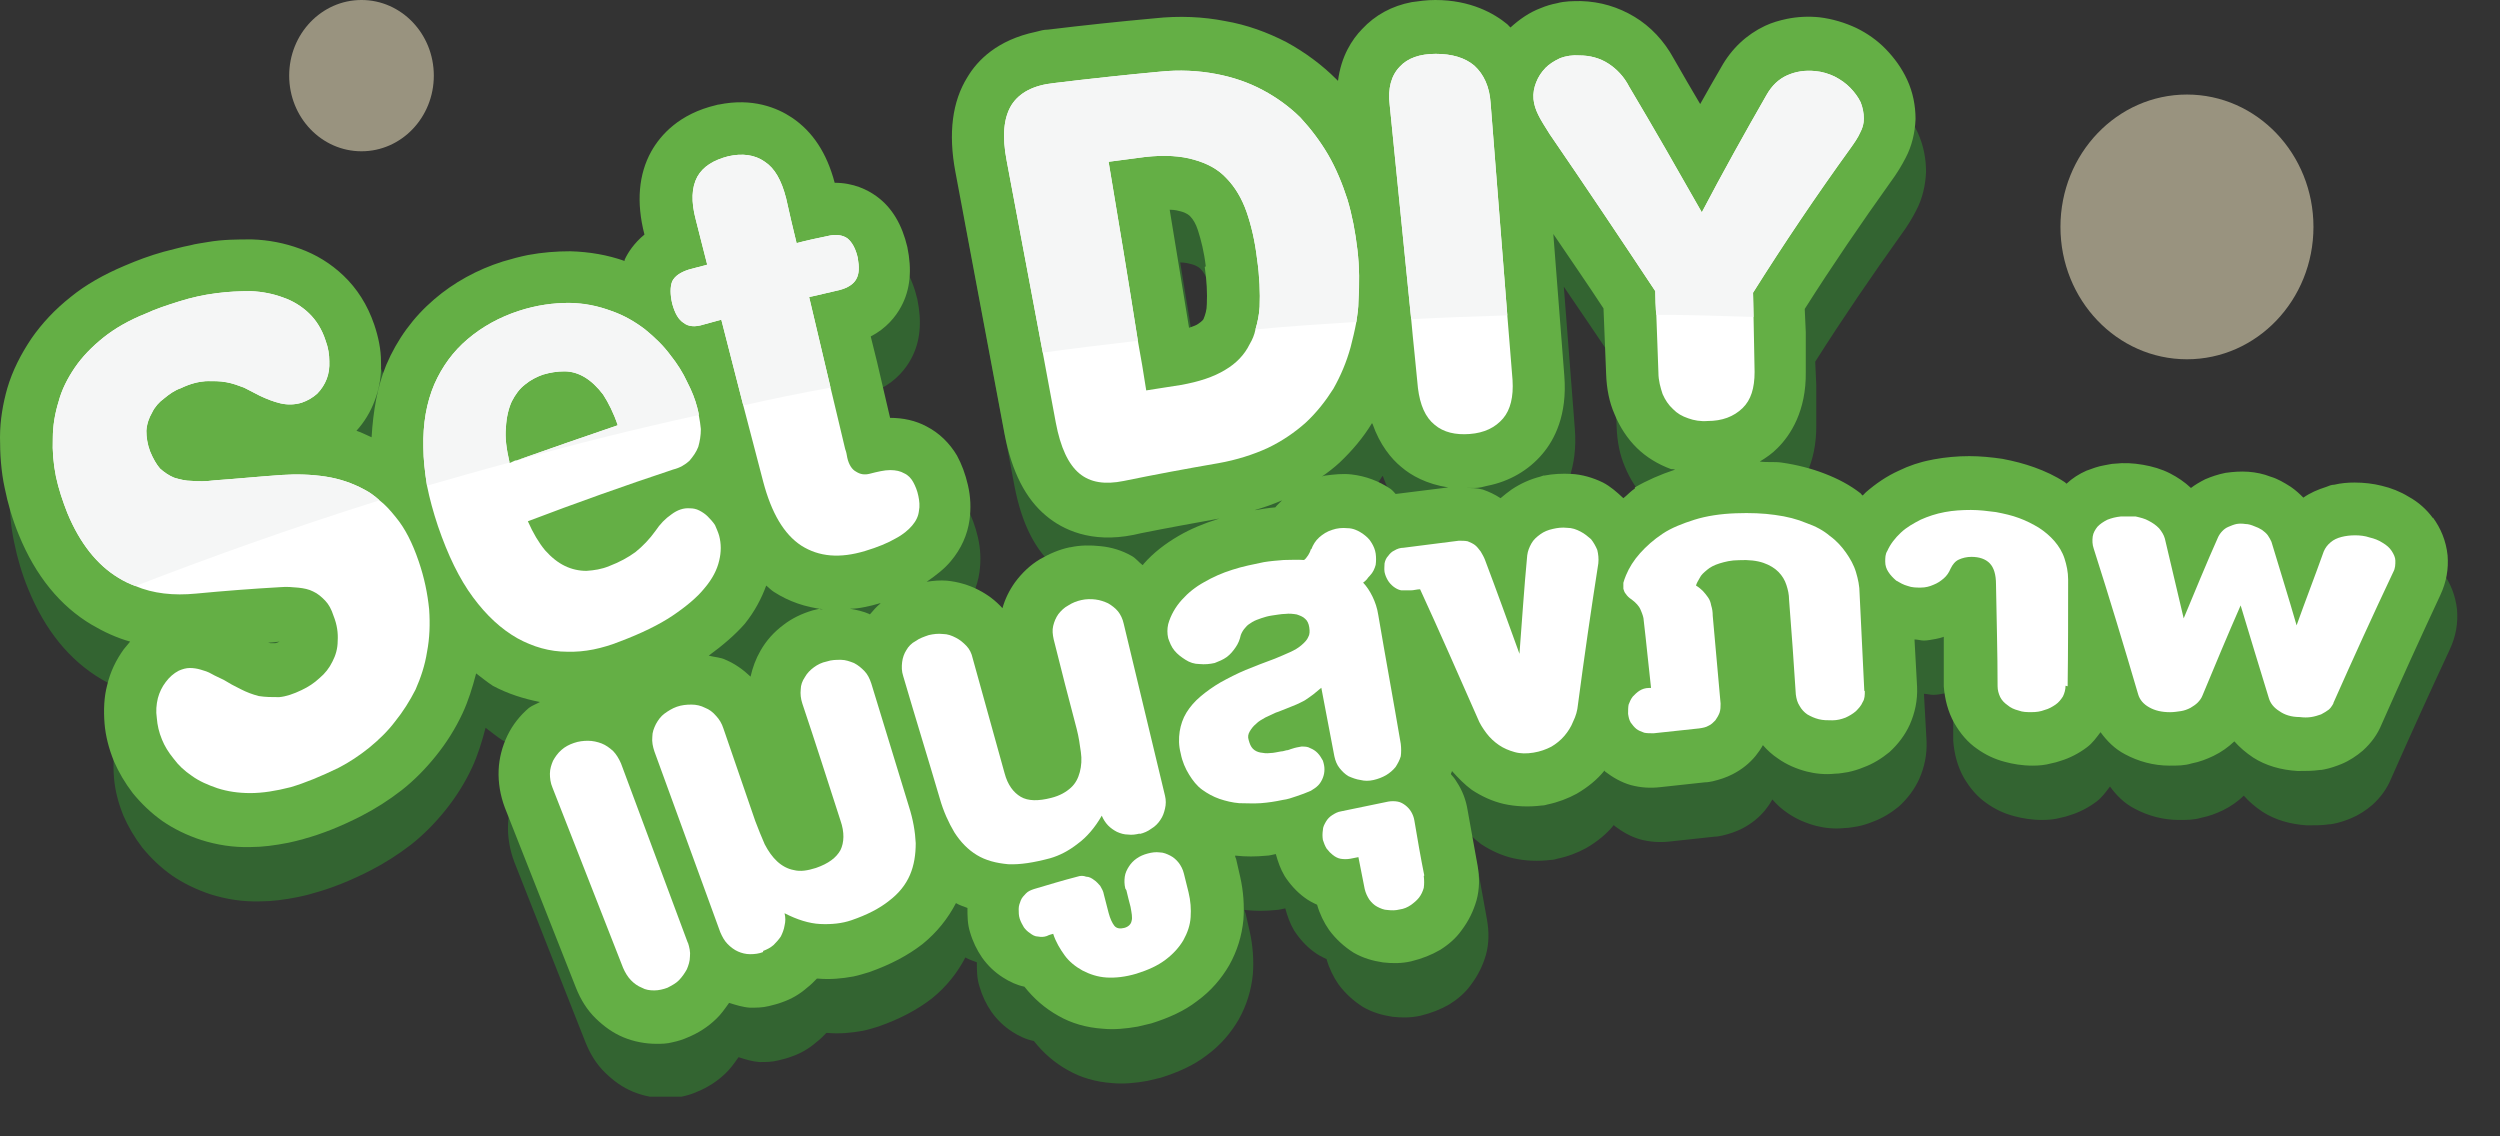 <?xml version="1.0" encoding="utf-8"?>
<svg xmlns="http://www.w3.org/2000/svg" fill="none" height="100%" overflow="visible" preserveAspectRatio="none" style="display: block;" viewBox="0 0 55 25" width="100%">
<rect x="0" y="0" width="55" height="25" fill="#333333" stroke="none"/>
<g clip-path="url(#clip0_0_14320)" id="Layer_1">
<path d="M53.756 12.559C53.618 12.369 53.434 12.203 53.216 12.085C53.043 11.978 52.836 11.895 52.629 11.847C52.445 11.8 52.238 11.776 52.031 11.776C51.882 11.776 51.732 11.788 51.583 11.824C51.525 11.824 51.468 11.847 51.41 11.871C51.226 11.93 51.054 12.002 50.904 12.108C50.824 12.025 50.732 11.942 50.629 11.871C50.479 11.776 50.341 11.693 50.18 11.646C50.031 11.586 49.858 11.551 49.697 11.539C49.525 11.527 49.364 11.539 49.191 11.563C49.019 11.598 48.881 11.646 48.743 11.705C48.628 11.764 48.524 11.824 48.432 11.895C48.294 11.764 48.133 11.658 47.972 11.575C47.788 11.48 47.581 11.42 47.374 11.385C47.167 11.349 46.961 11.337 46.754 11.361C46.684 11.361 46.604 11.385 46.524 11.397C46.386 11.42 46.259 11.468 46.133 11.515C45.972 11.586 45.822 11.681 45.696 11.8C45.684 11.8 45.673 11.776 45.65 11.764C45.454 11.634 45.224 11.527 44.994 11.444C44.764 11.361 44.534 11.302 44.281 11.254C44.04 11.219 43.798 11.195 43.557 11.195C43.292 11.195 43.028 11.219 42.775 11.266L42.718 11.278C42.465 11.325 42.223 11.408 42.005 11.515C41.74 11.634 41.499 11.8 41.28 11.99C41.257 12.013 41.234 12.037 41.211 12.061C41.188 12.049 41.177 12.025 41.165 12.013C40.935 11.835 40.671 11.693 40.36 11.575C40.084 11.468 39.763 11.385 39.429 11.337C39.279 11.313 39.107 11.337 38.946 11.313C39.084 11.23 39.222 11.136 39.337 11.017C39.624 10.732 39.969 10.198 39.958 9.344V8.467L39.935 7.957C40.544 6.996 41.177 6.071 41.821 5.169C41.97 4.968 42.074 4.79 42.154 4.635C42.292 4.374 42.361 4.078 42.373 3.781C42.373 3.485 42.315 3.188 42.189 2.915C42.074 2.666 41.913 2.441 41.717 2.239C41.533 2.05 41.315 1.895 41.073 1.777C40.82 1.658 40.544 1.575 40.257 1.539C40.015 1.516 39.774 1.528 39.544 1.575C39.371 1.611 39.211 1.658 39.061 1.729C38.659 1.919 38.325 2.227 38.095 2.643C37.946 2.904 37.785 3.176 37.635 3.449C37.44 3.117 37.244 2.785 37.049 2.441C36.842 2.061 36.543 1.741 36.187 1.528C35.83 1.314 35.439 1.195 35.014 1.184C34.83 1.184 34.657 1.184 34.485 1.231C34.358 1.255 34.243 1.29 34.128 1.338C33.875 1.433 33.657 1.587 33.461 1.765C33.438 1.741 33.415 1.717 33.392 1.694C33.105 1.445 32.587 1.148 31.794 1.148C31.61 1.148 31.438 1.172 31.277 1.195C30.84 1.279 30.472 1.48 30.184 1.789C29.966 2.014 29.724 2.382 29.655 2.927C29.644 2.915 29.632 2.904 29.621 2.892C29.299 2.571 28.931 2.299 28.517 2.073C28.103 1.86 27.655 1.694 27.172 1.611C26.689 1.516 26.16 1.492 25.619 1.551C24.837 1.623 24.056 1.706 23.274 1.8C23.182 1.8 23.101 1.824 23.009 1.848C22.158 2.026 21.721 2.477 21.503 2.844C21.169 3.378 21.078 4.078 21.238 4.932L22.319 10.697C22.48 11.527 22.779 12.12 23.239 12.5C23.596 12.796 24.217 13.105 25.16 12.915L25.32 12.879C25.907 12.761 26.505 12.654 27.091 12.547C27.068 12.547 27.034 12.559 26.999 12.571C26.7 12.666 26.413 12.784 26.148 12.939C25.861 13.105 25.596 13.306 25.378 13.555C25.378 13.555 25.366 13.579 25.355 13.579C25.274 13.52 25.206 13.425 25.113 13.377C24.907 13.259 24.677 13.188 24.435 13.164C24.217 13.14 23.987 13.14 23.768 13.188H23.757C23.527 13.235 23.308 13.33 23.101 13.449C22.883 13.579 22.699 13.757 22.549 13.959C22.423 14.137 22.331 14.326 22.273 14.528C22.124 14.362 21.951 14.232 21.744 14.125C21.538 14.018 21.296 13.947 21.055 13.923C20.905 13.911 20.756 13.923 20.606 13.947C20.813 13.805 20.997 13.662 21.135 13.496C21.365 13.223 21.503 12.915 21.549 12.583C21.584 12.322 21.572 12.073 21.515 11.824C21.457 11.575 21.377 11.361 21.273 11.171C21.112 10.898 20.882 10.673 20.606 10.531C20.365 10.4 20.089 10.341 19.801 10.341L19.514 9.107L19.376 8.55C19.721 8.372 19.928 8.111 20.043 7.897C20.25 7.518 20.284 7.079 20.181 6.581C20.066 6.094 19.847 5.715 19.502 5.466C19.307 5.323 18.996 5.169 18.582 5.169C18.41 4.517 18.099 4.042 17.64 3.734C17.317 3.52 16.777 3.295 16.03 3.449H16.018L15.972 3.461C15.167 3.651 14.753 4.113 14.546 4.481C14.271 4.979 14.213 5.596 14.397 6.308C14.167 6.498 14.029 6.711 13.96 6.865C13.96 6.865 13.96 6.877 13.96 6.889C13.592 6.759 13.19 6.687 12.764 6.676C12.465 6.676 12.155 6.699 11.833 6.759C11.66 6.794 11.476 6.842 11.281 6.901C10.717 7.079 10.2 7.364 9.775 7.731C9.315 8.123 8.958 8.609 8.717 9.178C8.521 9.653 8.429 10.187 8.395 10.768C8.28 10.72 8.176 10.661 8.061 10.626C8.234 10.436 8.372 10.21 8.464 9.961C8.567 9.688 8.613 9.404 8.602 9.107C8.602 8.834 8.544 8.562 8.452 8.289C8.303 7.85 8.073 7.494 7.774 7.209C7.498 6.948 7.176 6.747 6.808 6.616C6.486 6.498 6.13 6.426 5.762 6.415C5.451 6.415 5.118 6.415 4.784 6.474C4.658 6.498 4.531 6.51 4.405 6.545C4.209 6.581 4.014 6.64 3.818 6.687C3.519 6.77 3.232 6.877 2.956 6.996C2.508 7.186 2.105 7.411 1.772 7.684C1.427 7.957 1.139 8.265 0.909 8.597C0.679 8.941 0.495 9.297 0.38 9.688C0.277 10.056 0.208 10.436 0.208 10.815C0.208 11.183 0.231 11.563 0.311 11.93C0.38 12.274 0.484 12.63 0.622 12.962C0.99 13.864 1.53 14.528 2.232 14.943C2.496 15.097 2.772 15.228 3.071 15.311C3.025 15.37 2.979 15.418 2.933 15.477C2.761 15.714 2.634 15.975 2.565 16.272C2.496 16.533 2.485 16.817 2.508 17.114C2.531 17.387 2.6 17.66 2.715 17.944C2.818 18.181 2.956 18.419 3.128 18.644C3.312 18.869 3.531 19.083 3.784 19.261C4.025 19.427 4.313 19.569 4.635 19.676C4.98 19.783 5.336 19.842 5.727 19.83C5.98 19.83 6.256 19.795 6.555 19.735C6.659 19.712 6.773 19.688 6.888 19.652C7.279 19.546 7.705 19.38 8.165 19.142C8.464 18.988 8.763 18.798 9.039 18.585C9.326 18.359 9.579 18.098 9.798 17.826C10.027 17.541 10.223 17.233 10.384 16.889C10.511 16.616 10.602 16.319 10.683 16.011C10.809 16.106 10.924 16.201 11.051 16.284C11.384 16.462 11.729 16.568 12.086 16.639C12.005 16.687 11.925 16.711 11.844 16.77C11.649 16.936 11.488 17.138 11.373 17.375C11.258 17.612 11.189 17.873 11.177 18.134C11.166 18.407 11.212 18.692 11.315 18.964L12.097 20.945L12.879 22.926C12.983 23.187 13.121 23.413 13.316 23.602C13.5 23.78 13.695 23.922 13.925 24.017C14.155 24.112 14.408 24.16 14.65 24.16C14.753 24.16 14.88 24.16 15.006 24.124C15.121 24.1 15.236 24.065 15.34 24.017C15.57 23.922 15.777 23.792 15.961 23.614C16.064 23.519 16.156 23.389 16.248 23.258C16.398 23.306 16.547 23.353 16.708 23.365C16.846 23.365 16.984 23.365 17.122 23.329C17.214 23.306 17.317 23.282 17.41 23.246C17.616 23.175 17.8 23.069 17.962 22.926C18.042 22.867 18.111 22.796 18.18 22.724C18.18 22.724 18.191 22.724 18.203 22.724C18.467 22.748 18.732 22.724 18.985 22.677C19.1 22.653 19.215 22.618 19.33 22.582C19.801 22.416 20.181 22.214 20.503 21.965C20.825 21.704 21.066 21.396 21.238 21.064C21.319 21.111 21.399 21.135 21.491 21.171C21.491 21.349 21.491 21.526 21.549 21.704C21.607 21.906 21.698 22.096 21.813 22.262C21.94 22.44 22.089 22.582 22.273 22.701C22.423 22.796 22.572 22.867 22.745 22.902C22.952 23.163 23.193 23.377 23.492 23.543C23.78 23.709 24.113 23.804 24.47 23.828C24.711 23.851 24.976 23.828 25.24 23.78C25.332 23.756 25.435 23.733 25.539 23.709C25.918 23.59 26.263 23.436 26.539 23.223C26.85 22.997 27.08 22.724 27.252 22.428C27.425 22.119 27.528 21.787 27.563 21.432C27.586 21.123 27.563 20.803 27.494 20.494L27.448 20.293L27.402 20.091C27.402 20.091 27.379 20.044 27.379 20.02C27.379 20.02 27.39 20.02 27.402 20.02C27.609 20.044 27.839 20.044 28.069 20.02C28.138 20.02 28.207 19.996 28.276 19.984C28.322 20.151 28.379 20.317 28.471 20.471C28.586 20.649 28.735 20.815 28.896 20.933C28.988 21.005 29.08 21.052 29.184 21.099C29.241 21.301 29.333 21.491 29.448 21.657C29.598 21.859 29.782 22.025 29.989 22.155C30.196 22.274 30.403 22.333 30.633 22.369C30.84 22.392 31.047 22.392 31.254 22.345C31.495 22.286 31.702 22.203 31.886 22.096C32.059 21.989 32.231 21.847 32.358 21.669C32.519 21.455 32.622 21.242 32.691 21.005C32.76 20.755 32.76 20.494 32.714 20.233L32.495 19.024C32.461 18.798 32.38 18.585 32.254 18.395C32.219 18.336 32.173 18.276 32.127 18.229C32.127 18.205 32.151 18.181 32.151 18.158C32.288 18.312 32.426 18.454 32.587 18.573C32.806 18.715 33.036 18.822 33.289 18.881C33.553 18.941 33.841 18.953 34.128 18.917C34.174 18.917 34.22 18.905 34.255 18.893C34.485 18.846 34.703 18.763 34.899 18.656C35.14 18.514 35.347 18.348 35.508 18.146C35.508 18.146 35.508 18.158 35.52 18.17C35.692 18.3 35.876 18.407 36.083 18.466C36.301 18.525 36.52 18.537 36.727 18.514C37.06 18.478 37.382 18.442 37.716 18.407C37.773 18.407 37.831 18.395 37.888 18.383C38.038 18.348 38.187 18.3 38.325 18.229C38.532 18.122 38.693 17.992 38.831 17.826C38.889 17.754 38.946 17.671 38.992 17.588C39.084 17.695 39.199 17.802 39.325 17.885C39.51 18.015 39.728 18.11 39.958 18.17C40.142 18.217 40.36 18.241 40.579 18.217C40.682 18.217 40.774 18.193 40.866 18.181C40.981 18.158 41.096 18.122 41.211 18.075C41.407 18.003 41.602 17.885 41.775 17.743C41.97 17.565 42.12 17.363 42.223 17.138C42.338 16.877 42.396 16.604 42.384 16.307L42.327 15.264C42.396 15.264 42.465 15.287 42.534 15.287C42.626 15.287 42.718 15.264 42.798 15.252C42.856 15.24 42.913 15.228 42.971 15.204V16.295C42.993 16.58 43.062 16.853 43.2 17.102C43.339 17.339 43.499 17.529 43.706 17.671C43.89 17.802 44.086 17.897 44.316 17.956C44.488 18.003 44.695 18.039 44.925 18.039C45.063 18.039 45.201 18.027 45.328 17.992C45.397 17.98 45.477 17.956 45.546 17.932C45.742 17.873 45.949 17.766 46.121 17.636C46.248 17.541 46.328 17.422 46.42 17.304C46.558 17.494 46.73 17.671 46.961 17.79C47.248 17.944 47.581 18.039 47.938 18.039C48.11 18.039 48.271 18.039 48.421 17.992C48.605 17.956 48.754 17.897 48.904 17.826C49.076 17.743 49.226 17.636 49.364 17.505C49.479 17.636 49.617 17.754 49.778 17.861C50.054 18.039 50.387 18.134 50.755 18.158C50.927 18.158 51.088 18.158 51.249 18.134H51.272L51.341 18.122C51.468 18.098 51.606 18.051 51.721 18.003C51.893 17.932 52.054 17.826 52.192 17.707C52.376 17.541 52.514 17.351 52.606 17.126C53.02 16.189 53.457 15.228 53.894 14.291C54.032 13.994 54.078 13.71 54.055 13.413C54.02 13.093 53.906 12.82 53.733 12.583L53.756 12.559ZM18.26 14.552C18.26 14.552 18.157 14.575 18.111 14.587C17.869 14.659 17.651 14.765 17.467 14.908C17.26 15.062 17.088 15.252 16.961 15.477C16.858 15.655 16.789 15.845 16.743 16.046C16.582 15.892 16.398 15.762 16.202 15.679C16.087 15.619 15.949 15.619 15.823 15.584C16.133 15.358 16.409 15.121 16.616 14.884C16.835 14.611 16.984 14.326 17.088 14.042C17.145 14.089 17.203 14.149 17.26 14.184C17.593 14.398 17.95 14.516 18.341 14.564C18.318 14.564 18.295 14.564 18.283 14.564L18.26 14.552ZM26.735 7.031C26.781 7.34 26.792 7.625 26.781 7.85C26.781 7.98 26.746 8.087 26.712 8.17C26.712 8.182 26.677 8.229 26.585 8.289C26.551 8.313 26.493 8.336 26.39 8.372L25.964 5.774C26.079 5.774 26.16 5.798 26.206 5.81C26.344 5.845 26.401 5.905 26.413 5.916C26.482 5.988 26.539 6.083 26.585 6.225C26.654 6.438 26.723 6.711 26.758 7.02L26.735 7.031ZM30.426 10.483C30.587 10.946 30.84 11.254 31.058 11.432C31.277 11.622 31.622 11.812 32.093 11.883C31.714 11.93 31.334 11.978 30.955 12.025H30.932C30.932 12.025 30.874 11.954 30.828 11.918C30.564 11.741 30.276 11.634 29.966 11.598C29.77 11.575 29.575 11.598 29.391 11.622C29.368 11.622 29.333 11.634 29.31 11.646C29.448 11.551 29.586 11.444 29.701 11.337C29.977 11.076 30.219 10.792 30.414 10.471L30.426 10.483ZM36.198 11.907C36.106 11.966 36.037 12.049 35.945 12.12C35.807 11.99 35.657 11.859 35.497 11.776C35.278 11.669 35.037 11.598 34.795 11.586C34.6 11.575 34.393 11.586 34.209 11.622H34.186L34.117 11.646C33.887 11.705 33.68 11.8 33.484 11.93C33.404 11.99 33.323 12.049 33.243 12.12C33.116 12.037 32.99 11.978 32.852 11.93C32.725 11.895 32.587 11.895 32.45 11.895C32.519 11.895 32.587 11.895 32.668 11.895C32.771 11.895 32.863 11.871 32.955 11.847C33.438 11.752 33.864 11.503 34.163 11.148C34.427 10.839 34.715 10.293 34.646 9.428L34.404 6.308C34.772 6.854 35.152 7.399 35.508 7.945L35.566 9.392C35.577 9.712 35.635 10.009 35.749 10.27C35.864 10.554 36.037 10.815 36.244 11.017C36.451 11.219 36.704 11.373 36.991 11.48C37.014 11.48 37.049 11.48 37.083 11.491C36.761 11.598 36.462 11.729 36.198 11.883V11.907ZM28.287 12.322C28.138 12.334 28 12.357 27.862 12.381C27.862 12.381 27.85 12.381 27.839 12.381C28.046 12.322 28.241 12.251 28.436 12.168C28.39 12.215 28.333 12.262 28.287 12.322ZM19.364 14.67C19.226 14.611 19.077 14.575 18.927 14.552C19.031 14.552 19.134 14.54 19.249 14.516C19.364 14.492 19.468 14.469 19.583 14.433C19.583 14.433 19.594 14.433 19.606 14.433C19.514 14.504 19.445 14.587 19.364 14.682V14.67ZM6.095 15.299C6.187 15.299 6.279 15.287 6.383 15.275C6.314 15.311 6.279 15.311 6.279 15.311C6.245 15.311 6.21 15.311 6.187 15.311C6.164 15.311 6.13 15.299 6.107 15.287L6.095 15.299Z" fill="#336431" id="Vector"/>
<path d="M53.525 11.399C53.387 11.209 53.203 11.043 52.985 10.925C52.812 10.818 52.605 10.735 52.398 10.687C52.214 10.64 52.007 10.616 51.8 10.616C51.651 10.616 51.502 10.628 51.352 10.664C51.294 10.664 51.237 10.687 51.179 10.711C50.995 10.77 50.823 10.842 50.674 10.948C50.593 10.865 50.501 10.782 50.398 10.711C50.248 10.616 50.11 10.533 49.949 10.486C49.8 10.426 49.627 10.391 49.466 10.379C49.294 10.367 49.133 10.379 48.96 10.403C48.788 10.438 48.65 10.486 48.512 10.545C48.397 10.604 48.293 10.664 48.201 10.735C48.063 10.604 47.903 10.498 47.742 10.415C47.557 10.32 47.35 10.26 47.144 10.225C46.937 10.189 46.73 10.177 46.523 10.201C46.454 10.201 46.373 10.225 46.293 10.237C46.155 10.26 46.028 10.308 45.902 10.355C45.741 10.426 45.591 10.521 45.465 10.64C45.453 10.64 45.442 10.616 45.419 10.604C45.223 10.474 44.993 10.367 44.763 10.284C44.533 10.201 44.303 10.142 44.05 10.094C43.809 10.059 43.568 10.035 43.326 10.035C43.062 10.035 42.797 10.059 42.544 10.106L42.487 10.118C42.234 10.165 41.992 10.248 41.774 10.355C41.509 10.474 41.268 10.64 41.049 10.83C41.026 10.854 41.003 10.877 40.98 10.901C40.957 10.889 40.946 10.865 40.934 10.854C40.704 10.675 40.44 10.533 40.13 10.415C39.854 10.308 39.532 10.225 39.198 10.177C39.049 10.154 38.876 10.177 38.715 10.154C38.853 10.071 38.991 9.976 39.106 9.857C39.394 9.572 39.739 9.039 39.727 8.185V7.307L39.704 6.797C40.313 5.836 40.946 4.911 41.59 4.009C41.739 3.808 41.843 3.63 41.923 3.475C42.061 3.215 42.13 2.918 42.142 2.621C42.142 2.325 42.084 2.028 41.958 1.756C41.843 1.506 41.682 1.281 41.486 1.079C41.302 0.89 41.084 0.735 40.842 0.617C40.589 0.498 40.313 0.415 40.026 0.38C39.785 0.356 39.543 0.368 39.313 0.415C39.141 0.451 38.98 0.498 38.83 0.569C38.428 0.759 38.094 1.068 37.864 1.483C37.715 1.744 37.554 2.016 37.404 2.289C37.209 1.957 37.013 1.625 36.818 1.281C36.611 0.901 36.312 0.581 35.956 0.368C35.599 0.154 35.208 0.036 34.783 0.024C34.599 0.024 34.426 0.024 34.254 0.071C34.127 0.095 34.012 0.13 33.897 0.178C33.644 0.273 33.426 0.427 33.23 0.605C33.208 0.581 33.184 0.557 33.161 0.534C32.874 0.297 32.357 0 31.575 0C31.391 0 31.218 0.024 31.057 0.047C30.62 0.13 30.252 0.332 29.965 0.641C29.746 0.866 29.505 1.234 29.436 1.779C29.424 1.767 29.413 1.756 29.401 1.744C29.079 1.423 28.712 1.151 28.298 0.925C27.884 0.712 27.435 0.546 26.952 0.463C26.469 0.368 25.941 0.344 25.4 0.403C24.618 0.474 23.836 0.557 23.054 0.652C22.962 0.652 22.882 0.676 22.79 0.7C21.939 0.878 21.502 1.329 21.284 1.696C20.95 2.23 20.858 2.93 21.019 3.784L22.1 9.549C22.261 10.379 22.56 10.972 23.02 11.352C23.376 11.648 23.997 11.957 24.94 11.767L25.101 11.731C25.688 11.613 26.285 11.506 26.872 11.399C26.849 11.399 26.814 11.411 26.78 11.423C26.481 11.518 26.193 11.636 25.929 11.79C25.642 11.957 25.377 12.158 25.159 12.407C25.159 12.407 25.147 12.431 25.136 12.431C25.055 12.372 24.986 12.277 24.894 12.229C24.687 12.111 24.457 12.04 24.216 12.016C23.997 11.992 23.767 11.992 23.549 12.04H23.537C23.307 12.087 23.089 12.182 22.882 12.301C22.663 12.431 22.479 12.609 22.33 12.811C22.203 12.989 22.111 13.178 22.054 13.38C21.904 13.214 21.732 13.084 21.525 12.977C21.318 12.87 21.077 12.799 20.835 12.775C20.686 12.763 20.536 12.775 20.387 12.799C20.594 12.656 20.778 12.514 20.916 12.348C21.146 12.075 21.284 11.767 21.33 11.435C21.364 11.174 21.353 10.925 21.295 10.675C21.238 10.426 21.157 10.213 21.054 10.023C20.893 9.75 20.663 9.525 20.387 9.383C20.145 9.252 19.869 9.193 19.582 9.193L19.294 7.959L19.156 7.402C19.501 7.224 19.708 6.963 19.823 6.749C20.03 6.37 20.065 5.931 19.961 5.433C19.846 4.946 19.628 4.567 19.283 4.318C19.087 4.175 18.777 4.021 18.363 4.021C18.191 3.369 17.88 2.894 17.42 2.586C17.098 2.372 16.558 2.147 15.81 2.301H15.799L15.753 2.313C14.948 2.503 14.534 2.965 14.327 3.333C14.051 3.831 13.994 4.448 14.178 5.16C13.948 5.35 13.81 5.563 13.741 5.717C13.741 5.717 13.741 5.729 13.741 5.741C13.373 5.611 12.97 5.539 12.545 5.528C12.246 5.528 11.935 5.551 11.613 5.611C11.441 5.646 11.257 5.694 11.062 5.753C10.498 5.931 9.981 6.216 9.555 6.583C9.095 6.975 8.739 7.461 8.497 8.03C8.302 8.505 8.21 9.039 8.175 9.62C8.06 9.572 7.957 9.513 7.842 9.477C8.014 9.288 8.152 9.062 8.244 8.813C8.348 8.54 8.394 8.256 8.382 7.959C8.382 7.686 8.325 7.414 8.233 7.141C8.083 6.702 7.853 6.346 7.554 6.061C7.279 5.8 6.957 5.599 6.589 5.468C6.267 5.35 5.91 5.278 5.542 5.267C5.232 5.267 4.898 5.267 4.565 5.326C4.438 5.35 4.312 5.361 4.185 5.397C3.99 5.433 3.794 5.492 3.599 5.539C3.3 5.622 3.013 5.729 2.737 5.848C2.288 6.038 1.886 6.263 1.552 6.536C1.207 6.809 0.92 7.117 0.69 7.449C0.46 7.793 0.276 8.149 0.161 8.54C0.069 8.861 0 9.24 0 9.62C0 9.988 0.023 10.367 0.103 10.735C0.172 11.079 0.276 11.435 0.414 11.767C0.782 12.668 1.322 13.333 2.024 13.748C2.288 13.902 2.564 14.032 2.863 14.115C2.817 14.175 2.771 14.222 2.725 14.281C2.553 14.519 2.426 14.78 2.357 15.076C2.288 15.337 2.277 15.622 2.3 15.918C2.323 16.191 2.392 16.464 2.507 16.749C2.61 16.986 2.748 17.223 2.921 17.449C3.105 17.674 3.323 17.887 3.576 18.065C3.817 18.231 4.105 18.374 4.427 18.48C4.772 18.587 5.128 18.647 5.519 18.635C5.772 18.635 6.048 18.599 6.347 18.54C6.451 18.516 6.566 18.492 6.681 18.457C7.072 18.35 7.497 18.184 7.957 17.947C8.256 17.793 8.555 17.603 8.831 17.389C9.118 17.164 9.371 16.903 9.59 16.63C9.82 16.345 10.015 16.037 10.176 15.693C10.303 15.42 10.395 15.124 10.475 14.815C10.601 14.91 10.716 15.005 10.843 15.088C11.177 15.266 11.521 15.373 11.878 15.444C11.797 15.491 11.717 15.515 11.636 15.574C11.441 15.741 11.28 15.942 11.165 16.179C11.05 16.417 10.981 16.678 10.97 16.939C10.958 17.211 11.004 17.496 11.107 17.769L11.889 19.75L12.671 21.731C12.775 21.992 12.913 22.217 13.108 22.407C13.292 22.585 13.488 22.727 13.718 22.822C13.948 22.917 14.201 22.964 14.442 22.964C14.546 22.964 14.672 22.964 14.799 22.929C14.914 22.905 15.028 22.869 15.132 22.822C15.362 22.727 15.569 22.596 15.753 22.419C15.856 22.324 15.948 22.193 16.04 22.063C16.19 22.11 16.339 22.158 16.5 22.169C16.638 22.169 16.776 22.169 16.914 22.134C17.006 22.11 17.11 22.087 17.202 22.051C17.409 21.98 17.593 21.873 17.754 21.731C17.834 21.671 17.903 21.6 17.972 21.529C17.972 21.529 17.983 21.529 17.995 21.529C18.259 21.553 18.524 21.529 18.777 21.482C18.892 21.458 19.007 21.422 19.122 21.387C19.593 21.221 19.973 21.019 20.295 20.77C20.617 20.509 20.858 20.201 21.031 19.868C21.111 19.916 21.192 19.939 21.284 19.975C21.284 20.153 21.284 20.331 21.341 20.509C21.399 20.71 21.491 20.9 21.605 21.066C21.732 21.244 21.881 21.387 22.066 21.505C22.215 21.6 22.364 21.671 22.537 21.707C22.744 21.968 22.985 22.181 23.284 22.348C23.572 22.514 23.905 22.608 24.262 22.632C24.503 22.656 24.768 22.632 25.032 22.585C25.124 22.561 25.228 22.537 25.331 22.514C25.71 22.395 26.055 22.241 26.331 22.027C26.642 21.802 26.872 21.529 27.044 21.233C27.217 20.924 27.32 20.592 27.355 20.236C27.378 19.928 27.355 19.607 27.286 19.299L27.24 19.097L27.194 18.896C27.194 18.896 27.171 18.848 27.171 18.825C27.171 18.825 27.182 18.825 27.194 18.825C27.401 18.848 27.631 18.848 27.861 18.825C27.93 18.825 27.999 18.801 28.068 18.789C28.114 18.955 28.171 19.121 28.263 19.275C28.378 19.453 28.528 19.619 28.689 19.738C28.781 19.809 28.873 19.857 28.976 19.904C29.034 20.106 29.125 20.295 29.241 20.461C29.39 20.663 29.574 20.829 29.781 20.96C29.988 21.078 30.195 21.138 30.425 21.173C30.632 21.197 30.839 21.197 31.046 21.149C31.287 21.09 31.494 21.007 31.678 20.9C31.851 20.794 32.023 20.651 32.15 20.473C32.311 20.26 32.414 20.046 32.483 19.809C32.552 19.56 32.552 19.299 32.506 19.038L32.288 17.828C32.253 17.603 32.173 17.389 32.046 17.2C32.012 17.14 31.966 17.081 31.92 17.033C31.92 17.01 31.943 16.986 31.943 16.962C32.081 17.116 32.219 17.259 32.38 17.377C32.598 17.52 32.828 17.627 33.081 17.686C33.345 17.745 33.633 17.757 33.92 17.721C33.966 17.721 34.012 17.709 34.047 17.698C34.277 17.65 34.495 17.567 34.691 17.46C34.932 17.318 35.139 17.152 35.3 16.95C35.3 16.95 35.3 16.962 35.312 16.974C35.484 17.105 35.668 17.211 35.875 17.271C36.094 17.33 36.312 17.342 36.519 17.318C36.852 17.282 37.174 17.247 37.508 17.211C37.565 17.211 37.623 17.2 37.68 17.188C37.83 17.152 37.979 17.105 38.117 17.033C38.324 16.927 38.485 16.796 38.623 16.63C38.681 16.559 38.738 16.476 38.784 16.393C38.876 16.5 38.991 16.606 39.118 16.689C39.302 16.82 39.52 16.915 39.75 16.974C39.934 17.021 40.153 17.045 40.371 17.021C40.474 17.021 40.566 16.998 40.658 16.986C40.773 16.962 40.888 16.927 41.003 16.879C41.199 16.808 41.394 16.689 41.567 16.547C41.762 16.369 41.912 16.168 42.015 15.942C42.13 15.681 42.188 15.408 42.176 15.112L42.119 14.068C42.188 14.068 42.257 14.092 42.326 14.092C42.418 14.092 42.51 14.068 42.59 14.056C42.648 14.044 42.705 14.032 42.763 14.009V15.1C42.786 15.385 42.855 15.658 42.993 15.906C43.131 16.144 43.292 16.334 43.499 16.476C43.682 16.606 43.878 16.701 44.108 16.761C44.28 16.808 44.487 16.844 44.717 16.844C44.855 16.844 44.993 16.832 45.12 16.796C45.189 16.784 45.269 16.761 45.338 16.737C45.534 16.678 45.741 16.571 45.913 16.44C46.04 16.345 46.12 16.227 46.212 16.108C46.35 16.298 46.523 16.476 46.753 16.595C47.04 16.749 47.373 16.844 47.73 16.844C47.902 16.844 48.063 16.844 48.213 16.796C48.397 16.761 48.546 16.701 48.696 16.63C48.868 16.547 49.018 16.44 49.156 16.31C49.271 16.44 49.409 16.559 49.57 16.666C49.846 16.844 50.179 16.939 50.547 16.962C50.72 16.962 50.88 16.962 51.041 16.939H51.065L51.133 16.927C51.26 16.903 51.398 16.855 51.513 16.808C51.685 16.737 51.846 16.63 51.984 16.512C52.168 16.345 52.306 16.156 52.398 15.93C52.812 14.993 53.249 14.032 53.686 13.095C53.824 12.799 53.87 12.514 53.847 12.218C53.813 11.897 53.698 11.624 53.525 11.387V11.399ZM18.029 13.392C18.029 13.392 17.926 13.416 17.88 13.428C17.639 13.499 17.42 13.605 17.236 13.748C17.029 13.902 16.857 14.092 16.73 14.317C16.627 14.495 16.558 14.685 16.512 14.886C16.351 14.732 16.167 14.602 15.971 14.519C15.856 14.459 15.718 14.459 15.592 14.424C15.902 14.198 16.178 13.961 16.385 13.724C16.604 13.451 16.753 13.166 16.857 12.882C16.914 12.929 16.972 12.989 17.029 13.024C17.363 13.238 17.719 13.356 18.11 13.404C18.087 13.404 18.064 13.404 18.052 13.404L18.029 13.392ZM26.504 5.872C26.55 6.18 26.561 6.465 26.55 6.69C26.55 6.82 26.515 6.927 26.481 7.01C26.481 7.022 26.446 7.07 26.354 7.129C26.32 7.153 26.262 7.176 26.159 7.212L25.733 4.614C25.849 4.614 25.929 4.638 25.975 4.65C26.113 4.685 26.17 4.745 26.182 4.757C26.251 4.828 26.308 4.923 26.354 5.065C26.423 5.278 26.492 5.551 26.527 5.86L26.504 5.872ZM30.195 9.323C30.356 9.786 30.609 10.094 30.827 10.272C31.046 10.462 31.391 10.652 31.862 10.723C31.483 10.77 31.103 10.818 30.724 10.865H30.701C30.701 10.865 30.643 10.794 30.597 10.759C30.333 10.581 30.045 10.474 29.735 10.438C29.54 10.415 29.344 10.438 29.16 10.462C29.137 10.462 29.102 10.474 29.079 10.486C29.218 10.391 29.355 10.284 29.471 10.177C29.746 9.916 29.988 9.632 30.183 9.311L30.195 9.323ZM35.967 10.747C35.875 10.806 35.806 10.889 35.714 10.96C35.576 10.83 35.427 10.699 35.266 10.616C35.047 10.509 34.806 10.438 34.564 10.426C34.369 10.415 34.162 10.426 33.978 10.462H33.955L33.886 10.486C33.656 10.545 33.449 10.64 33.254 10.77C33.173 10.83 33.093 10.889 33.012 10.96C32.886 10.877 32.759 10.818 32.621 10.77C32.495 10.735 32.357 10.735 32.219 10.735C32.288 10.735 32.357 10.735 32.437 10.735C32.541 10.735 32.633 10.711 32.724 10.687C33.208 10.592 33.633 10.343 33.932 9.988C34.196 9.679 34.484 9.134 34.415 8.268L34.173 5.148C34.541 5.694 34.921 6.239 35.277 6.785L35.335 8.232C35.346 8.552 35.404 8.849 35.519 9.11C35.634 9.394 35.806 9.655 36.013 9.857C36.22 10.059 36.473 10.213 36.761 10.32C36.783 10.32 36.818 10.32 36.852 10.332C36.531 10.438 36.231 10.569 35.967 10.723V10.747ZM28.056 11.162C27.907 11.174 27.769 11.197 27.631 11.221C27.631 11.221 27.619 11.221 27.608 11.221C27.815 11.162 28.01 11.091 28.206 11.008C28.16 11.055 28.102 11.103 28.056 11.162ZM19.133 13.511C18.995 13.451 18.846 13.416 18.696 13.392C18.8 13.392 18.903 13.38 19.018 13.356C19.133 13.333 19.237 13.309 19.352 13.273C19.352 13.273 19.363 13.273 19.375 13.273C19.283 13.344 19.214 13.428 19.133 13.522V13.511ZM5.864 14.139C5.956 14.139 6.048 14.127 6.152 14.115C6.083 14.151 6.048 14.151 6.048 14.151C6.014 14.151 5.979 14.151 5.956 14.151C5.933 14.151 5.899 14.139 5.876 14.127L5.864 14.139Z" fill="#64AF45" id="Vector_2"/>
<path d="M9.441 13.403C9.406 13.059 9.337 12.715 9.211 12.348C9.073 11.944 8.912 11.624 8.705 11.375C8.59 11.232 8.475 11.102 8.349 11.007C8.245 10.912 8.13 10.829 8.015 10.77C7.751 10.628 7.475 10.533 7.164 10.485C6.854 10.438 6.532 10.426 6.187 10.45C5.692 10.485 5.21 10.533 4.715 10.568C4.531 10.592 4.37 10.592 4.221 10.58C4.083 10.58 3.945 10.544 3.83 10.509C3.715 10.461 3.611 10.39 3.519 10.307C3.439 10.212 3.37 10.094 3.301 9.928C3.243 9.774 3.22 9.619 3.22 9.477C3.22 9.335 3.278 9.192 3.347 9.074C3.404 8.955 3.496 8.848 3.611 8.765C3.726 8.67 3.841 8.587 3.979 8.54C4.175 8.445 4.359 8.398 4.52 8.386C4.681 8.386 4.83 8.386 4.98 8.409C5.118 8.433 5.244 8.481 5.37 8.528C5.485 8.587 5.6 8.647 5.715 8.706C5.865 8.777 6.014 8.836 6.164 8.872C6.313 8.908 6.474 8.908 6.635 8.86C6.773 8.813 6.888 8.742 6.98 8.659C7.072 8.564 7.141 8.457 7.187 8.338C7.233 8.22 7.256 8.089 7.245 7.947C7.245 7.804 7.222 7.65 7.164 7.496C7.084 7.247 6.957 7.045 6.796 6.891C6.635 6.737 6.44 6.618 6.233 6.547C6.014 6.464 5.773 6.417 5.52 6.405C5.267 6.405 5.014 6.417 4.75 6.452C4.474 6.488 4.209 6.547 3.945 6.63C3.68 6.713 3.427 6.796 3.197 6.903C2.841 7.045 2.53 7.223 2.277 7.425C2.024 7.627 1.806 7.852 1.645 8.089C1.484 8.326 1.358 8.575 1.289 8.836C1.208 9.097 1.162 9.37 1.162 9.643C1.151 9.928 1.174 10.2 1.231 10.485C1.289 10.758 1.381 11.031 1.484 11.292C1.76 11.956 2.139 12.431 2.611 12.715C2.726 12.786 2.852 12.846 2.979 12.893C3.37 13.059 3.818 13.107 4.313 13.059C4.934 13 5.554 12.952 6.175 12.917C6.313 12.905 6.44 12.917 6.566 12.929C6.681 12.941 6.796 12.964 6.888 13.012C6.992 13.059 7.072 13.13 7.153 13.213C7.233 13.296 7.291 13.403 7.337 13.546C7.417 13.747 7.44 13.925 7.429 14.103C7.429 14.269 7.383 14.423 7.314 14.554C7.245 14.696 7.153 14.815 7.026 14.921C6.911 15.028 6.785 15.111 6.635 15.182C6.463 15.265 6.29 15.325 6.141 15.337C5.98 15.337 5.842 15.337 5.692 15.313C5.554 15.277 5.428 15.23 5.29 15.159C5.164 15.099 5.037 15.028 4.922 14.957C4.83 14.91 4.738 14.874 4.658 14.827C4.577 14.779 4.497 14.755 4.416 14.732C4.336 14.708 4.255 14.696 4.175 14.696C4.094 14.696 4.014 14.72 3.933 14.755C3.818 14.815 3.726 14.898 3.646 15.005C3.565 15.111 3.508 15.23 3.473 15.36C3.439 15.503 3.427 15.645 3.45 15.799C3.462 15.954 3.496 16.108 3.565 16.274C3.623 16.416 3.703 16.547 3.818 16.689C3.922 16.831 4.06 16.962 4.221 17.069C4.382 17.187 4.577 17.27 4.784 17.341C5.003 17.412 5.244 17.448 5.508 17.448C5.773 17.448 6.072 17.401 6.394 17.318C6.716 17.223 7.061 17.08 7.452 16.89C7.682 16.772 7.912 16.618 8.119 16.452C8.337 16.274 8.533 16.084 8.694 15.87C8.866 15.657 9.015 15.42 9.142 15.171C9.257 14.91 9.349 14.637 9.395 14.34C9.452 14.044 9.464 13.735 9.441 13.403Z" fill="white" id="Vector_3"/>
<path d="M15.822 11.788C15.799 11.705 15.764 11.634 15.73 11.551C15.684 11.48 15.626 11.42 15.569 11.361C15.523 11.314 15.454 11.266 15.385 11.231C15.316 11.195 15.247 11.183 15.178 11.183C15.04 11.171 14.902 11.219 14.775 11.314C14.637 11.409 14.522 11.527 14.419 11.681C14.292 11.859 14.143 12.014 13.982 12.144C13.821 12.263 13.625 12.369 13.407 12.452C13.235 12.524 13.073 12.547 12.901 12.559C12.74 12.559 12.579 12.524 12.43 12.452C12.28 12.381 12.131 12.263 11.993 12.108C11.855 11.942 11.728 11.729 11.613 11.468C12.671 11.065 13.74 10.685 14.81 10.329C14.959 10.293 15.074 10.222 15.166 10.139C15.247 10.044 15.316 9.95 15.362 9.831C15.396 9.712 15.419 9.582 15.419 9.439C15.408 9.345 15.396 9.238 15.373 9.131C15.373 9.084 15.35 9.024 15.339 8.965C15.293 8.787 15.224 8.609 15.12 8.408C15.028 8.206 14.902 8.004 14.741 7.803C14.591 7.601 14.407 7.423 14.189 7.245C13.97 7.079 13.729 6.937 13.453 6.842C13.165 6.735 12.867 6.676 12.522 6.664C12.177 6.664 11.809 6.711 11.406 6.842C10.981 6.984 10.613 7.186 10.291 7.459C9.969 7.731 9.727 8.064 9.555 8.455C9.383 8.858 9.302 9.321 9.314 9.843C9.314 10.104 9.348 10.388 9.394 10.685C9.451 10.97 9.532 11.266 9.635 11.575C9.854 12.215 10.107 12.737 10.406 13.14C10.705 13.544 11.027 13.84 11.383 14.042C11.728 14.232 12.096 14.338 12.476 14.338C12.867 14.35 13.246 14.267 13.637 14.113C14.108 13.935 14.499 13.745 14.798 13.544C15.097 13.342 15.339 13.14 15.5 12.939C15.672 12.737 15.776 12.535 15.822 12.334C15.868 12.144 15.868 11.966 15.822 11.788ZM11.291 10.151C11.291 10.151 11.234 10.175 11.211 10.187C11.142 9.878 11.107 9.629 11.13 9.404C11.142 9.179 11.188 8.989 11.257 8.835C11.337 8.68 11.429 8.55 11.556 8.455C11.671 8.36 11.809 8.289 11.947 8.241C12.108 8.194 12.257 8.17 12.418 8.17C12.579 8.17 12.729 8.218 12.867 8.301C13.005 8.384 13.143 8.514 13.269 8.68C13.384 8.858 13.499 9.084 13.591 9.356C12.855 9.606 12.108 9.867 11.372 10.127C11.337 10.127 11.314 10.139 11.291 10.151Z" fill="white" id="Vector_4"/>
<path d="M20.204 10.912C20.181 10.793 20.135 10.687 20.089 10.603C20.043 10.52 19.974 10.449 19.894 10.414C19.813 10.366 19.71 10.342 19.583 10.342C19.457 10.342 19.307 10.378 19.123 10.425C19.02 10.449 18.928 10.437 18.836 10.378C18.744 10.331 18.675 10.224 18.64 10.07C18.629 9.998 18.617 9.939 18.594 9.88C18.491 9.429 18.376 8.978 18.272 8.528C18.111 7.863 17.962 7.199 17.801 6.535C18.031 6.487 18.249 6.428 18.468 6.381C18.652 6.333 18.778 6.25 18.836 6.143C18.905 6.025 18.905 5.871 18.87 5.669C18.824 5.467 18.744 5.325 18.64 5.242C18.537 5.171 18.387 5.147 18.203 5.194C17.974 5.242 17.744 5.289 17.525 5.349C17.445 5.017 17.364 4.684 17.295 4.364C17.192 3.961 17.042 3.7 16.824 3.558C16.605 3.403 16.329 3.368 16.019 3.439C15.697 3.522 15.467 3.664 15.34 3.89C15.214 4.127 15.202 4.435 15.306 4.827C15.386 5.159 15.478 5.491 15.559 5.823C15.432 5.859 15.294 5.894 15.156 5.93C14.972 5.989 14.846 6.072 14.788 6.191C14.742 6.309 14.742 6.476 14.788 6.677C14.846 6.891 14.926 7.033 15.041 7.104C15.145 7.187 15.294 7.199 15.478 7.14C15.605 7.104 15.743 7.069 15.869 7.033C16.03 7.662 16.191 8.29 16.352 8.919C16.502 9.477 16.64 10.034 16.789 10.592C16.973 11.291 17.249 11.754 17.628 12.003C18.02 12.252 18.479 12.288 19.031 12.122C19.307 12.039 19.537 11.944 19.698 11.849C19.859 11.766 19.986 11.659 20.066 11.564C20.158 11.457 20.204 11.351 20.216 11.244C20.239 11.137 20.227 11.019 20.204 10.912Z" fill="white" id="Vector_5"/>
<path d="M29.863 5.493C29.817 5.101 29.747 4.734 29.644 4.39C29.529 4.034 29.391 3.702 29.219 3.405C29.046 3.109 28.839 2.836 28.609 2.587C28.368 2.349 28.092 2.148 27.781 1.982C27.471 1.816 27.126 1.697 26.746 1.626C26.367 1.555 25.953 1.531 25.505 1.578C24.734 1.65 23.964 1.733 23.193 1.827C22.733 1.875 22.423 2.041 22.251 2.314C22.078 2.599 22.044 3.002 22.147 3.536C22.412 4.947 22.676 6.347 22.941 7.758C23.032 8.268 23.136 8.79 23.228 9.3C23.331 9.846 23.504 10.214 23.745 10.415C23.987 10.617 24.309 10.665 24.723 10.581C25.413 10.439 26.114 10.309 26.804 10.19C27.206 10.119 27.574 10 27.885 9.858C28.207 9.704 28.483 9.514 28.724 9.3C28.966 9.075 29.161 8.826 29.334 8.553C29.495 8.268 29.621 7.972 29.713 7.64C29.759 7.462 29.805 7.272 29.84 7.082C29.863 6.928 29.886 6.774 29.886 6.62C29.909 6.252 29.909 5.884 29.863 5.493ZM27.494 7.569C27.379 7.806 27.195 7.996 26.953 8.138C26.701 8.292 26.378 8.399 25.976 8.47C25.723 8.506 25.47 8.553 25.217 8.589C25.16 8.221 25.102 7.865 25.033 7.497C24.826 6.181 24.608 4.864 24.389 3.559C24.654 3.524 24.918 3.488 25.194 3.453C25.62 3.405 25.976 3.429 26.264 3.512C26.562 3.595 26.804 3.725 26.988 3.927C27.172 4.117 27.321 4.366 27.425 4.662C27.528 4.959 27.609 5.303 27.655 5.694C27.712 6.086 27.724 6.442 27.712 6.75C27.701 6.928 27.666 7.094 27.62 7.248C27.597 7.367 27.551 7.474 27.494 7.569Z" fill="white" id="Vector_6"/>
<path d="M33.161 6.938C33.035 5.384 32.92 3.831 32.793 2.265C32.77 1.909 32.644 1.636 32.437 1.446C32.23 1.268 31.942 1.185 31.586 1.185C31.23 1.185 30.965 1.28 30.793 1.47C30.609 1.66 30.528 1.945 30.574 2.312C30.735 3.878 30.885 5.456 31.046 7.021C31.091 7.531 31.149 8.03 31.195 8.54C31.241 8.907 31.356 9.18 31.563 9.346C31.758 9.512 32.023 9.572 32.333 9.548C32.655 9.524 32.897 9.406 33.069 9.204C33.23 9.014 33.299 8.729 33.276 8.362C33.242 7.887 33.196 7.413 33.161 6.938Z" fill="white" id="Vector_7"/>
<path d="M40.935 2.252C40.878 2.133 40.797 2.027 40.705 1.932C40.613 1.837 40.498 1.754 40.36 1.683C40.234 1.623 40.084 1.576 39.935 1.564C39.705 1.54 39.498 1.576 39.314 1.659C39.13 1.742 38.981 1.884 38.866 2.086C38.383 2.928 37.9 3.794 37.44 4.672C36.922 3.759 36.393 2.833 35.842 1.908C35.727 1.683 35.566 1.517 35.382 1.398C35.198 1.279 34.979 1.22 34.749 1.22C34.6 1.208 34.45 1.232 34.324 1.279C34.197 1.339 34.082 1.41 34.002 1.493C33.91 1.588 33.841 1.695 33.795 1.813C33.749 1.932 33.726 2.05 33.737 2.181C33.749 2.3 33.783 2.406 33.841 2.525C33.898 2.644 33.99 2.786 34.094 2.952C34.899 4.126 35.669 5.277 36.416 6.404C36.416 6.582 36.416 6.76 36.439 6.926C36.451 7.353 36.474 7.78 36.485 8.195C36.485 8.373 36.531 8.527 36.577 8.669C36.635 8.8 36.704 8.906 36.807 9.001C36.899 9.096 37.003 9.156 37.141 9.203C37.267 9.25 37.417 9.274 37.566 9.262C37.888 9.262 38.141 9.167 38.337 8.978C38.521 8.8 38.601 8.539 38.601 8.183C38.59 7.78 38.59 7.376 38.578 6.973C38.578 6.795 38.567 6.617 38.567 6.439C39.245 5.36 39.958 4.304 40.694 3.284C40.797 3.142 40.878 3.023 40.924 2.916C40.981 2.81 41.004 2.715 41.004 2.608C41.004 2.489 40.981 2.371 40.935 2.252Z" fill="white" id="Vector_8"/>
<path d="M15.133 20.733C15.168 20.84 15.191 20.947 15.179 21.042C15.179 21.148 15.145 21.243 15.11 21.326C15.064 21.41 15.007 21.492 14.938 21.564C14.869 21.635 14.777 21.682 14.685 21.73C14.593 21.765 14.489 21.789 14.397 21.789C14.294 21.789 14.202 21.777 14.121 21.73C14.029 21.694 13.949 21.635 13.88 21.564C13.811 21.492 13.753 21.398 13.707 21.291C13.19 19.974 12.673 18.646 12.155 17.329C12.109 17.222 12.098 17.116 12.098 17.021C12.098 16.914 12.132 16.819 12.167 16.736C12.213 16.653 12.27 16.57 12.351 16.499C12.431 16.428 12.523 16.38 12.627 16.345C12.73 16.309 12.834 16.297 12.937 16.297C13.04 16.297 13.144 16.321 13.236 16.356C13.328 16.392 13.409 16.451 13.489 16.523C13.558 16.594 13.616 16.689 13.662 16.795C14.156 18.112 14.639 19.429 15.133 20.745V20.733Z" fill="white" id="Vector_9"/>
<path d="M16.788 20.945C16.696 20.981 16.604 20.992 16.501 20.992C16.409 20.992 16.317 20.969 16.236 20.933C16.156 20.898 16.075 20.838 16.006 20.767C15.937 20.696 15.891 20.613 15.845 20.506C15.363 19.178 14.88 17.861 14.397 16.532C14.362 16.426 14.339 16.319 14.351 16.212C14.351 16.105 14.385 16.023 14.431 15.928C14.477 15.845 14.535 15.761 14.615 15.702C14.696 15.643 14.788 15.584 14.891 15.548C14.995 15.512 15.098 15.501 15.213 15.501C15.316 15.501 15.42 15.524 15.512 15.572C15.604 15.607 15.684 15.667 15.754 15.75C15.822 15.821 15.88 15.916 15.914 16.023C16.144 16.699 16.386 17.387 16.616 18.063C16.685 18.241 16.754 18.419 16.823 18.573C16.903 18.727 16.995 18.857 17.099 18.952C17.202 19.047 17.329 19.118 17.467 19.142C17.605 19.178 17.766 19.154 17.95 19.095C18.226 19 18.398 18.869 18.49 18.703C18.571 18.537 18.582 18.312 18.49 18.051C18.214 17.197 17.938 16.331 17.651 15.477C17.616 15.37 17.605 15.263 17.616 15.168C17.616 15.074 17.651 14.979 17.708 14.896C17.754 14.813 17.823 14.741 17.904 14.682C17.984 14.623 18.076 14.575 18.191 14.552C18.295 14.516 18.398 14.516 18.502 14.516C18.605 14.516 18.697 14.552 18.789 14.587C18.881 14.635 18.95 14.694 19.019 14.765C19.088 14.836 19.134 14.931 19.169 15.038C19.445 15.94 19.72 16.841 19.996 17.742C20.088 18.027 20.134 18.3 20.146 18.549C20.146 18.798 20.111 19.035 20.019 19.249C19.927 19.462 19.778 19.652 19.559 19.818C19.352 19.984 19.076 20.127 18.732 20.245C18.525 20.316 18.295 20.34 18.042 20.328C17.8 20.316 17.536 20.233 17.26 20.091C17.283 20.186 17.283 20.269 17.26 20.364C17.248 20.447 17.214 20.53 17.179 20.601C17.133 20.672 17.076 20.732 17.018 20.791C16.949 20.85 16.88 20.886 16.788 20.921V20.945Z" fill="white" id="Vector_10"/>
<path d="M25.078 18.337C24.986 18.36 24.906 18.372 24.814 18.36C24.733 18.36 24.653 18.337 24.573 18.301C24.504 18.266 24.435 18.218 24.377 18.159C24.32 18.099 24.274 18.028 24.239 17.945C24.09 18.206 23.906 18.42 23.71 18.562C23.515 18.716 23.308 18.823 23.101 18.882C22.744 18.977 22.445 19.025 22.181 19.013C21.916 18.989 21.686 18.93 21.491 18.811C21.296 18.693 21.134 18.526 20.997 18.313C20.87 18.099 20.755 17.85 20.675 17.566C20.41 16.664 20.134 15.775 19.87 14.873C19.835 14.766 19.835 14.671 19.847 14.565C19.858 14.47 19.893 14.375 19.939 14.304C19.985 14.221 20.054 14.15 20.146 14.102C20.226 14.043 20.33 14.007 20.433 13.972C20.537 13.948 20.64 13.936 20.744 13.948C20.847 13.948 20.939 13.983 21.031 14.031C21.123 14.078 21.192 14.138 21.261 14.209C21.33 14.28 21.376 14.375 21.399 14.482C21.629 15.324 21.87 16.166 22.1 17.008C22.169 17.269 22.296 17.435 22.457 17.53C22.618 17.625 22.848 17.625 23.124 17.554C23.319 17.506 23.457 17.423 23.561 17.328C23.664 17.234 23.722 17.115 23.756 16.985C23.791 16.854 23.802 16.7 23.779 16.546C23.756 16.38 23.733 16.213 23.687 16.036C23.515 15.383 23.342 14.719 23.181 14.066C23.158 13.96 23.147 13.865 23.17 13.77C23.193 13.675 23.227 13.592 23.285 13.509C23.342 13.438 23.411 13.367 23.503 13.319C23.595 13.26 23.687 13.224 23.791 13.201C23.894 13.177 24.009 13.177 24.101 13.189C24.205 13.201 24.297 13.236 24.377 13.272C24.458 13.319 24.538 13.379 24.596 13.45C24.653 13.521 24.699 13.616 24.722 13.723C25.021 14.98 25.331 16.249 25.63 17.506C25.653 17.601 25.653 17.696 25.63 17.791C25.607 17.886 25.584 17.957 25.527 18.04C25.481 18.111 25.412 18.183 25.331 18.23C25.251 18.289 25.171 18.325 25.067 18.349L25.078 18.337Z" fill="white" id="Vector_11"/>
<path d="M24.757 19.548C24.734 19.453 24.734 19.37 24.745 19.287C24.757 19.204 24.791 19.133 24.837 19.062C24.883 18.99 24.941 18.931 25.01 18.884C25.079 18.836 25.159 18.801 25.251 18.777C25.343 18.753 25.424 18.741 25.516 18.753C25.596 18.753 25.677 18.789 25.746 18.824C25.815 18.86 25.872 18.907 25.93 18.979C25.976 19.038 26.022 19.121 26.045 19.216C26.079 19.358 26.114 19.489 26.148 19.631C26.194 19.821 26.206 19.999 26.194 20.177C26.183 20.355 26.125 20.521 26.033 20.687C25.941 20.841 25.815 20.983 25.642 21.114C25.47 21.244 25.263 21.339 24.998 21.422C24.757 21.493 24.538 21.517 24.343 21.505C24.147 21.493 23.975 21.434 23.814 21.351C23.665 21.268 23.526 21.161 23.423 21.019C23.32 20.876 23.227 20.722 23.17 20.544C23.124 20.556 23.078 20.568 23.032 20.592C22.963 20.616 22.906 20.616 22.837 20.604C22.768 20.604 22.71 20.568 22.664 20.532C22.607 20.497 22.561 20.449 22.526 20.402C22.492 20.343 22.457 20.283 22.434 20.212C22.411 20.141 22.411 20.07 22.411 19.999C22.411 19.927 22.434 19.868 22.457 19.809C22.48 19.75 22.526 19.702 22.572 19.655C22.618 19.607 22.676 19.584 22.745 19.56C23.067 19.465 23.377 19.37 23.699 19.287C23.768 19.263 23.837 19.263 23.894 19.287C23.963 19.287 24.021 19.323 24.067 19.358C24.124 19.394 24.159 19.441 24.205 19.489C24.239 19.548 24.274 19.607 24.285 19.678C24.32 19.809 24.354 19.951 24.389 20.082C24.423 20.212 24.469 20.307 24.515 20.366C24.561 20.426 24.642 20.438 24.734 20.414C24.826 20.39 24.883 20.331 24.895 20.26C24.918 20.189 24.895 20.082 24.872 19.951C24.837 19.833 24.814 19.714 24.78 19.584L24.757 19.548Z" fill="white" id="Vector_12"/>
<path d="M28.85 12.083C28.885 11.988 28.942 11.893 29.023 11.822C29.103 11.751 29.195 11.691 29.31 11.656C29.414 11.62 29.529 11.608 29.644 11.62C29.759 11.62 29.874 11.668 29.977 11.739C30.058 11.798 30.127 11.857 30.173 11.94C30.219 12.012 30.253 12.095 30.265 12.178C30.276 12.261 30.276 12.344 30.265 12.427C30.242 12.51 30.207 12.593 30.138 12.664C30.115 12.688 30.092 12.711 30.069 12.747C30.046 12.771 30.023 12.794 29.989 12.818C30.069 12.901 30.138 13.008 30.196 13.127C30.253 13.245 30.299 13.376 30.322 13.53C30.483 14.479 30.656 15.416 30.817 16.365C30.828 16.46 30.828 16.555 30.817 16.638C30.794 16.721 30.748 16.804 30.702 16.875C30.644 16.946 30.575 17.005 30.495 17.053C30.414 17.1 30.322 17.136 30.219 17.16C30.115 17.183 30.023 17.183 29.931 17.16C29.839 17.148 29.747 17.112 29.667 17.077C29.586 17.029 29.529 16.97 29.471 16.899C29.414 16.828 29.379 16.744 29.356 16.638C29.264 16.14 29.161 15.629 29.069 15.131C29.011 15.179 28.954 15.226 28.896 15.274C28.839 15.321 28.793 15.345 28.747 15.38C28.701 15.416 28.643 15.44 28.598 15.463C28.552 15.487 28.494 15.511 28.436 15.534C28.402 15.546 28.345 15.57 28.287 15.594C28.218 15.618 28.149 15.653 28.069 15.677C27.988 15.713 27.919 15.748 27.839 15.784C27.758 15.831 27.689 15.867 27.632 15.926C27.574 15.973 27.528 16.033 27.494 16.092C27.459 16.151 27.448 16.211 27.471 16.282C27.494 16.365 27.517 16.424 27.563 16.472C27.609 16.519 27.666 16.543 27.724 16.555C27.793 16.567 27.862 16.578 27.942 16.567C28.023 16.567 28.103 16.543 28.183 16.531C28.218 16.531 28.253 16.519 28.299 16.507C28.345 16.507 28.379 16.483 28.425 16.472C28.494 16.448 28.563 16.436 28.632 16.424C28.701 16.424 28.77 16.424 28.827 16.46C28.885 16.483 28.942 16.519 28.988 16.567C29.034 16.614 29.069 16.673 29.103 16.733C29.126 16.804 29.138 16.863 29.138 16.922C29.138 16.994 29.126 17.053 29.103 17.112C29.08 17.171 29.046 17.231 29 17.278C28.954 17.326 28.896 17.361 28.839 17.397C28.735 17.444 28.632 17.48 28.529 17.515C28.425 17.551 28.322 17.587 28.218 17.599C28.057 17.634 27.896 17.658 27.735 17.67C27.574 17.681 27.413 17.67 27.264 17.67C27.114 17.658 26.965 17.622 26.827 17.575C26.689 17.527 26.562 17.456 26.447 17.373C26.332 17.29 26.24 17.171 26.16 17.041C26.079 16.91 26.01 16.756 25.976 16.578C25.93 16.4 25.93 16.246 25.953 16.092C25.976 15.95 26.022 15.807 26.102 15.677C26.183 15.546 26.286 15.428 26.413 15.321C26.539 15.214 26.689 15.107 26.85 15.013C27.022 14.918 27.206 14.823 27.402 14.74C27.609 14.657 27.816 14.574 28.046 14.491C28.16 14.443 28.276 14.396 28.379 14.348C28.483 14.301 28.563 14.254 28.632 14.194C28.701 14.135 28.758 14.075 28.781 14.016C28.816 13.957 28.816 13.886 28.804 13.803C28.793 13.72 28.758 13.649 28.712 13.613C28.666 13.566 28.598 13.542 28.529 13.518C28.459 13.506 28.367 13.494 28.276 13.506C28.183 13.506 28.08 13.53 27.977 13.542C27.896 13.554 27.816 13.577 27.747 13.601C27.678 13.625 27.609 13.649 27.551 13.684C27.494 13.72 27.436 13.755 27.402 13.803C27.356 13.85 27.321 13.909 27.298 13.969C27.275 14.075 27.241 14.159 27.183 14.242C27.126 14.325 27.068 14.396 26.988 14.455C26.907 14.514 26.815 14.55 26.723 14.586C26.62 14.609 26.505 14.621 26.39 14.609C26.275 14.609 26.171 14.574 26.079 14.514C25.987 14.455 25.907 14.396 25.838 14.313C25.769 14.23 25.734 14.135 25.7 14.04C25.677 13.933 25.677 13.838 25.7 13.732C25.757 13.53 25.861 13.352 25.999 13.198C26.137 13.044 26.298 12.913 26.493 12.806C26.677 12.7 26.884 12.605 27.114 12.534C27.333 12.462 27.574 12.415 27.804 12.367C27.942 12.344 28.091 12.332 28.241 12.32C28.39 12.32 28.54 12.308 28.689 12.32C28.724 12.296 28.747 12.261 28.781 12.213C28.804 12.178 28.827 12.13 28.839 12.083H28.85Z" fill="white" id="Vector_13"/>
<path d="M31.323 19.272C31.334 19.367 31.334 19.45 31.323 19.533C31.299 19.616 31.265 19.687 31.219 19.747C31.173 19.806 31.104 19.865 31.035 19.913C30.966 19.96 30.886 19.996 30.794 20.008C30.702 20.031 30.621 20.031 30.529 20.02C30.449 20.02 30.368 19.984 30.299 19.948C30.23 19.913 30.173 19.854 30.127 19.794C30.081 19.723 30.046 19.652 30.023 19.557C29.977 19.32 29.931 19.094 29.885 18.857C29.828 18.869 29.759 18.881 29.701 18.893C29.632 18.904 29.563 18.904 29.494 18.893C29.425 18.881 29.368 18.845 29.322 18.81C29.276 18.774 29.23 18.727 29.184 18.667C29.149 18.608 29.126 18.549 29.103 18.477C29.092 18.406 29.092 18.335 29.103 18.264C29.103 18.193 29.138 18.134 29.172 18.074C29.207 18.015 29.253 17.968 29.31 17.932C29.368 17.896 29.425 17.861 29.506 17.849C29.851 17.778 30.196 17.706 30.541 17.635C30.61 17.623 30.679 17.623 30.748 17.635C30.817 17.647 30.874 17.683 30.92 17.718C30.966 17.754 31.012 17.801 31.047 17.861C31.081 17.92 31.104 17.979 31.116 18.05C31.184 18.454 31.253 18.857 31.334 19.26L31.323 19.272Z" fill="white" id="Vector_14"/>
<path d="M33.427 14.399C33.484 13.664 33.53 12.94 33.599 12.217C33.611 12.122 33.645 12.039 33.691 11.956C33.737 11.873 33.806 11.813 33.887 11.754C33.967 11.695 34.059 11.659 34.163 11.636C34.266 11.612 34.37 11.6 34.473 11.612C34.588 11.612 34.68 11.647 34.772 11.695C34.864 11.742 34.933 11.802 35.002 11.861C35.059 11.932 35.105 12.015 35.14 12.098C35.163 12.193 35.174 12.288 35.163 12.395C35.002 13.427 34.852 14.459 34.715 15.502C34.703 15.633 34.669 15.752 34.611 15.87C34.565 15.989 34.496 16.096 34.416 16.19C34.335 16.285 34.231 16.368 34.128 16.428C34.013 16.487 33.887 16.534 33.737 16.558C33.588 16.582 33.45 16.582 33.323 16.546C33.197 16.511 33.082 16.463 32.978 16.392C32.875 16.321 32.783 16.238 32.702 16.131C32.622 16.024 32.553 15.918 32.507 15.799C32.093 14.862 31.679 13.913 31.242 12.964C31.173 12.964 31.104 12.988 31.035 12.988C30.966 12.988 30.897 12.988 30.828 12.988C30.759 12.976 30.701 12.94 30.655 12.905C30.61 12.869 30.564 12.822 30.529 12.762C30.495 12.703 30.472 12.644 30.46 12.584C30.449 12.513 30.46 12.454 30.46 12.395C30.472 12.335 30.495 12.276 30.541 12.229C30.575 12.181 30.621 12.134 30.678 12.11C30.736 12.074 30.805 12.051 30.874 12.051C31.276 12.003 31.69 11.944 32.093 11.896C32.162 11.896 32.231 11.896 32.288 11.908C32.346 11.932 32.403 11.956 32.449 11.991C32.495 12.027 32.53 12.074 32.576 12.134C32.61 12.193 32.645 12.252 32.668 12.312C32.932 13.011 33.185 13.711 33.438 14.411L33.427 14.399Z" fill="white" id="Vector_15"/>
<path d="M41.026 15.195C41.026 15.29 41.026 15.373 40.98 15.444C40.946 15.527 40.888 15.586 40.831 15.645C40.762 15.705 40.681 15.752 40.601 15.788C40.509 15.823 40.417 15.847 40.313 15.847C40.21 15.847 40.106 15.847 40.014 15.823C39.922 15.8 39.842 15.764 39.761 15.717C39.692 15.669 39.635 15.61 39.589 15.527C39.543 15.456 39.52 15.373 39.508 15.278C39.462 14.578 39.416 13.89 39.359 13.19C39.359 13.083 39.336 12.976 39.301 12.87C39.267 12.763 39.209 12.668 39.129 12.585C39.048 12.502 38.934 12.431 38.795 12.383C38.658 12.336 38.474 12.312 38.255 12.324C38.083 12.324 37.945 12.36 37.83 12.395C37.715 12.431 37.623 12.478 37.554 12.538C37.485 12.597 37.427 12.644 37.393 12.716C37.358 12.775 37.324 12.834 37.312 12.882C37.37 12.917 37.427 12.965 37.462 13C37.508 13.048 37.542 13.095 37.577 13.143C37.611 13.19 37.634 13.249 37.646 13.32C37.669 13.392 37.68 13.463 37.68 13.546C37.738 14.186 37.795 14.839 37.853 15.479C37.853 15.55 37.853 15.61 37.83 15.681C37.807 15.74 37.772 15.8 37.738 15.847C37.692 15.895 37.646 15.942 37.588 15.966C37.531 16.001 37.462 16.013 37.381 16.025C37.048 16.061 36.714 16.096 36.381 16.132C36.3 16.132 36.231 16.132 36.174 16.12C36.105 16.096 36.047 16.072 36.001 16.037C35.955 16.001 35.909 15.942 35.875 15.895C35.84 15.835 35.829 15.776 35.818 15.705C35.818 15.633 35.818 15.562 35.829 15.503C35.852 15.444 35.875 15.384 35.921 15.325C35.967 15.278 36.013 15.23 36.07 15.195C36.128 15.159 36.197 15.135 36.277 15.135C36.289 15.135 36.3 15.135 36.323 15.135C36.266 14.637 36.22 14.139 36.162 13.653C36.162 13.582 36.128 13.498 36.093 13.415C36.059 13.332 35.99 13.261 35.898 13.19C35.84 13.154 35.794 13.107 35.772 13.071C35.737 13.036 35.725 12.988 35.714 12.953C35.714 12.917 35.714 12.87 35.714 12.822C35.725 12.775 35.748 12.716 35.772 12.656C35.84 12.49 35.944 12.324 36.082 12.17C36.22 12.016 36.381 11.873 36.576 11.743C36.772 11.612 37.013 11.518 37.278 11.434C37.542 11.351 37.853 11.304 38.186 11.292C38.508 11.28 38.795 11.292 39.048 11.328C39.313 11.363 39.543 11.423 39.738 11.506C39.945 11.577 40.118 11.672 40.256 11.79C40.405 11.897 40.52 12.028 40.612 12.158C40.704 12.289 40.785 12.431 40.831 12.585C40.877 12.739 40.911 12.893 40.911 13.059C40.946 13.771 40.98 14.495 41.015 15.207L41.026 15.195Z" fill="white" id="Vector_16"/>
<path d="M45.442 15.086C45.442 15.169 45.419 15.252 45.384 15.323C45.338 15.394 45.292 15.453 45.223 15.501C45.154 15.548 45.074 15.596 44.982 15.619C44.89 15.655 44.798 15.667 44.694 15.667C44.591 15.667 44.499 15.667 44.407 15.631C44.315 15.608 44.234 15.572 44.165 15.513C44.096 15.465 44.039 15.406 44.004 15.335C43.97 15.264 43.947 15.181 43.947 15.098C43.947 14.35 43.924 13.603 43.912 12.856C43.912 12.642 43.866 12.488 43.774 12.393C43.682 12.298 43.544 12.251 43.372 12.251C43.268 12.251 43.176 12.274 43.096 12.31C43.015 12.346 42.958 12.417 42.912 12.512C42.877 12.595 42.831 12.666 42.762 12.725C42.693 12.784 42.624 12.832 42.532 12.867C42.452 12.903 42.36 12.927 42.257 12.927C42.164 12.927 42.061 12.927 41.969 12.891C41.877 12.867 41.797 12.82 41.716 12.773C41.647 12.713 41.59 12.654 41.544 12.583C41.498 12.512 41.475 12.441 41.475 12.357C41.475 12.274 41.475 12.191 41.521 12.12C41.59 11.966 41.693 11.836 41.82 11.717C41.946 11.598 42.096 11.515 42.257 11.432C42.417 11.361 42.59 11.302 42.785 11.266C42.969 11.231 43.165 11.219 43.36 11.219C43.544 11.219 43.728 11.242 43.912 11.266C44.096 11.302 44.257 11.337 44.418 11.397C44.579 11.456 44.717 11.527 44.855 11.61C44.982 11.693 45.097 11.788 45.2 11.907C45.292 12.014 45.373 12.144 45.419 12.286C45.465 12.429 45.499 12.583 45.499 12.749C45.499 13.532 45.499 14.315 45.488 15.098L45.442 15.086Z" fill="white" id="Vector_17"/>
<path d="M51.341 15.466C51.341 15.466 51.283 15.573 51.237 15.609C51.191 15.644 51.134 15.68 51.065 15.716C50.996 15.739 50.927 15.763 50.846 15.775C50.766 15.787 50.685 15.787 50.593 15.775C50.41 15.775 50.26 15.727 50.145 15.644C50.03 15.573 49.95 15.478 49.915 15.36C49.708 14.684 49.501 14.008 49.294 13.319C49.007 13.972 48.731 14.636 48.455 15.3C48.432 15.36 48.397 15.407 48.351 15.455C48.305 15.502 48.248 15.538 48.19 15.573C48.121 15.609 48.052 15.633 47.983 15.644C47.903 15.656 47.822 15.668 47.742 15.668C47.558 15.668 47.408 15.633 47.282 15.561C47.155 15.49 47.075 15.395 47.04 15.277C46.73 14.221 46.408 13.153 46.063 12.074C46.029 11.979 46.029 11.884 46.04 11.801C46.052 11.718 46.098 11.647 46.144 11.588C46.201 11.528 46.27 11.481 46.362 11.434C46.454 11.398 46.546 11.374 46.661 11.362C46.776 11.362 46.88 11.362 46.983 11.362C47.086 11.386 47.19 11.41 47.27 11.457C47.362 11.505 47.431 11.552 47.5 11.623C47.558 11.694 47.604 11.766 47.627 11.849C47.765 12.43 47.903 13.023 48.041 13.604C48.294 12.999 48.535 12.406 48.8 11.813C48.823 11.766 48.857 11.718 48.892 11.683C48.926 11.647 48.972 11.611 49.03 11.588C49.087 11.564 49.145 11.54 49.202 11.528C49.26 11.517 49.329 11.517 49.398 11.528C49.467 11.528 49.536 11.552 49.593 11.576C49.662 11.6 49.708 11.623 49.766 11.659C49.812 11.694 49.858 11.73 49.892 11.777C49.926 11.825 49.95 11.872 49.972 11.92C50.157 12.537 50.352 13.153 50.525 13.758C50.72 13.213 50.927 12.679 51.122 12.133C51.157 12.05 51.203 11.991 51.272 11.932C51.341 11.872 51.421 11.837 51.513 11.813C51.605 11.789 51.709 11.777 51.812 11.777C51.916 11.777 52.031 11.789 52.134 11.825C52.238 11.849 52.33 11.884 52.422 11.944C52.502 11.991 52.571 12.05 52.617 12.121C52.663 12.193 52.698 12.264 52.698 12.335C52.698 12.418 52.698 12.501 52.652 12.584C52.203 13.533 51.766 14.494 51.329 15.478L51.341 15.466Z" fill="white" id="Vector_18"/>
<path d="M8.015 10.77C8.13 10.829 8.245 10.912 8.349 11.007C6.348 11.636 4.543 12.288 2.979 12.893C2.852 12.846 2.726 12.786 2.611 12.715C2.139 12.431 1.76 11.956 1.484 11.292C1.381 11.031 1.289 10.758 1.231 10.485C1.174 10.2 1.151 9.928 1.162 9.643C1.162 9.37 1.208 9.097 1.289 8.836C1.358 8.575 1.484 8.326 1.645 8.089C1.806 7.852 2.024 7.627 2.277 7.425C2.53 7.223 2.841 7.045 3.197 6.903C3.427 6.796 3.68 6.713 3.945 6.63C4.209 6.547 4.474 6.488 4.75 6.452C5.014 6.417 5.267 6.405 5.52 6.405C5.773 6.417 6.014 6.464 6.233 6.547C6.44 6.618 6.635 6.737 6.796 6.891C6.957 7.045 7.084 7.247 7.164 7.496C7.222 7.65 7.245 7.804 7.245 7.947C7.245 8.089 7.233 8.22 7.187 8.338C7.141 8.457 7.072 8.564 6.98 8.659C6.888 8.742 6.773 8.813 6.635 8.86C6.474 8.908 6.313 8.908 6.164 8.872C6.014 8.836 5.865 8.777 5.715 8.706C5.6 8.647 5.485 8.587 5.37 8.528C5.244 8.481 5.118 8.433 4.98 8.409C4.83 8.374 4.681 8.374 4.52 8.386C4.359 8.398 4.175 8.445 3.979 8.54C3.841 8.587 3.726 8.67 3.611 8.765C3.496 8.848 3.404 8.955 3.347 9.074C3.278 9.192 3.232 9.335 3.22 9.477C3.22 9.619 3.243 9.774 3.301 9.928C3.37 10.094 3.439 10.212 3.519 10.307C3.611 10.39 3.715 10.461 3.83 10.509C3.945 10.544 4.083 10.58 4.221 10.58C4.37 10.592 4.531 10.592 4.715 10.568C5.21 10.533 5.692 10.485 6.187 10.45C6.532 10.426 6.854 10.438 7.164 10.485C7.475 10.533 7.751 10.628 8.015 10.77Z" fill="#F5F6F6" id="Vector_19"/>
<path d="M11.372 10.127C12.108 9.867 12.855 9.606 13.591 9.356C13.499 9.084 13.384 8.858 13.269 8.68C13.143 8.514 13.005 8.384 12.867 8.301C12.729 8.218 12.579 8.17 12.418 8.17C12.257 8.17 12.108 8.194 11.947 8.241C11.809 8.289 11.671 8.36 11.556 8.455C11.429 8.55 11.337 8.68 11.257 8.835C11.188 8.989 11.142 9.179 11.13 9.404C11.107 9.629 11.142 9.878 11.211 10.175C10.59 10.341 9.98 10.519 9.394 10.685C9.348 10.388 9.314 10.104 9.314 9.843C9.302 9.321 9.383 8.858 9.555 8.455C9.727 8.064 9.969 7.731 10.291 7.459C10.613 7.186 10.981 6.984 11.406 6.842C11.809 6.711 12.177 6.664 12.522 6.664C12.867 6.664 13.165 6.735 13.453 6.842C13.729 6.937 13.97 7.079 14.189 7.245C14.407 7.423 14.591 7.601 14.741 7.803C14.902 8.004 15.028 8.206 15.12 8.408C15.224 8.609 15.293 8.787 15.339 8.965C15.35 9.024 15.373 9.084 15.373 9.131C13.97 9.439 12.637 9.772 11.372 10.127Z" fill="#F5F6F6" id="Vector_20"/>
<path d="M18.87 5.669C18.905 5.871 18.905 6.025 18.836 6.143C18.778 6.25 18.652 6.333 18.468 6.381C18.249 6.428 18.031 6.487 17.801 6.535C17.962 7.199 18.111 7.863 18.272 8.528C17.617 8.646 16.985 8.777 16.352 8.919C16.191 8.29 16.03 7.662 15.869 7.033C15.743 7.069 15.605 7.104 15.478 7.14C15.294 7.199 15.145 7.187 15.041 7.104C14.926 7.033 14.846 6.891 14.788 6.677C14.742 6.476 14.742 6.309 14.788 6.191C14.846 6.072 14.972 5.989 15.156 5.93C15.294 5.894 15.432 5.859 15.559 5.823C15.478 5.491 15.386 5.159 15.306 4.827C15.202 4.435 15.214 4.127 15.34 3.89C15.467 3.664 15.697 3.522 16.019 3.439C16.329 3.368 16.605 3.403 16.824 3.558C17.042 3.7 17.192 3.961 17.295 4.364C17.364 4.684 17.445 5.017 17.525 5.349C17.744 5.289 17.974 5.242 18.203 5.194C18.387 5.147 18.537 5.171 18.64 5.242C18.744 5.325 18.824 5.467 18.87 5.669Z" fill="#F5F6F6" id="Vector_21"/>
<path d="M29.886 6.62C29.886 6.774 29.863 6.928 29.84 7.082C29.092 7.13 28.345 7.177 27.62 7.248C27.666 7.094 27.701 6.928 27.712 6.75C27.724 6.442 27.712 6.086 27.655 5.694C27.609 5.303 27.528 4.959 27.425 4.662C27.321 4.366 27.172 4.117 26.988 3.927C26.804 3.725 26.562 3.595 26.264 3.512C25.976 3.429 25.62 3.405 25.194 3.453C24.918 3.488 24.654 3.524 24.389 3.559C24.608 4.864 24.826 6.181 25.033 7.497C24.32 7.58 23.63 7.663 22.941 7.758C22.676 6.347 22.412 4.947 22.147 3.536C22.044 3.002 22.078 2.599 22.251 2.314C22.423 2.041 22.733 1.875 23.193 1.827C23.964 1.733 24.734 1.65 25.505 1.578C25.953 1.531 26.367 1.555 26.746 1.626C27.126 1.697 27.471 1.816 27.781 1.982C28.092 2.148 28.368 2.349 28.609 2.587C28.839 2.836 29.046 3.109 29.219 3.405C29.391 3.702 29.529 4.034 29.644 4.39C29.747 4.734 29.817 5.101 29.863 5.493C29.909 5.884 29.909 6.252 29.886 6.62Z" fill="#F5F6F6" id="Vector_22"/>
<path d="M32.793 2.265C32.92 3.831 33.035 5.384 33.161 6.938C32.448 6.962 31.735 6.986 31.046 7.021C30.885 5.456 30.735 3.878 30.574 2.312C30.528 1.945 30.609 1.66 30.793 1.47C30.965 1.28 31.241 1.185 31.586 1.185C31.931 1.185 32.23 1.268 32.437 1.446C32.644 1.636 32.77 1.909 32.793 2.265Z" fill="#F5F6F6" id="Vector_23"/>
<path d="M41.004 2.608C41.004 2.715 40.981 2.81 40.924 2.916C40.878 3.023 40.797 3.142 40.694 3.284C39.958 4.304 39.245 5.36 38.567 6.439C38.567 6.617 38.578 6.795 38.578 6.973C37.854 6.949 37.141 6.926 36.439 6.926C36.428 6.76 36.428 6.582 36.416 6.404C35.669 5.277 34.899 4.126 34.094 2.952C33.99 2.786 33.898 2.644 33.841 2.525C33.783 2.406 33.749 2.3 33.737 2.181C33.726 2.05 33.749 1.932 33.795 1.813C33.841 1.695 33.91 1.588 34.002 1.493C34.082 1.41 34.197 1.339 34.324 1.279C34.45 1.232 34.6 1.208 34.749 1.22C34.979 1.22 35.198 1.279 35.382 1.398C35.566 1.517 35.727 1.683 35.842 1.908C36.393 2.833 36.922 3.759 37.44 4.672C37.9 3.794 38.383 2.928 38.866 2.086C38.981 1.884 39.13 1.742 39.314 1.659C39.498 1.576 39.705 1.54 39.935 1.564C40.084 1.576 40.234 1.623 40.36 1.683C40.498 1.754 40.613 1.837 40.705 1.932C40.797 2.027 40.878 2.133 40.935 2.252C40.981 2.371 41.004 2.489 41.004 2.608Z" fill="#F5F6F6" id="Vector_24"/>
<ellipse cx="48.113" cy="4.992" fill="#FFF4CC" id="Ellipse 2533" opacity="0.5" rx="2.783" ry="2.912"/>
<ellipse cx="7.953" cy="1.664" fill="#FFF4CC" id="Ellipse 2534" opacity="0.5" rx="1.591" ry="1.664"/>
</g>
<defs>
<clipPath id="clip0_0_14320">
<rect fill="white" height="24.127" width="54.077"/>
</clipPath>
</defs>
</svg>